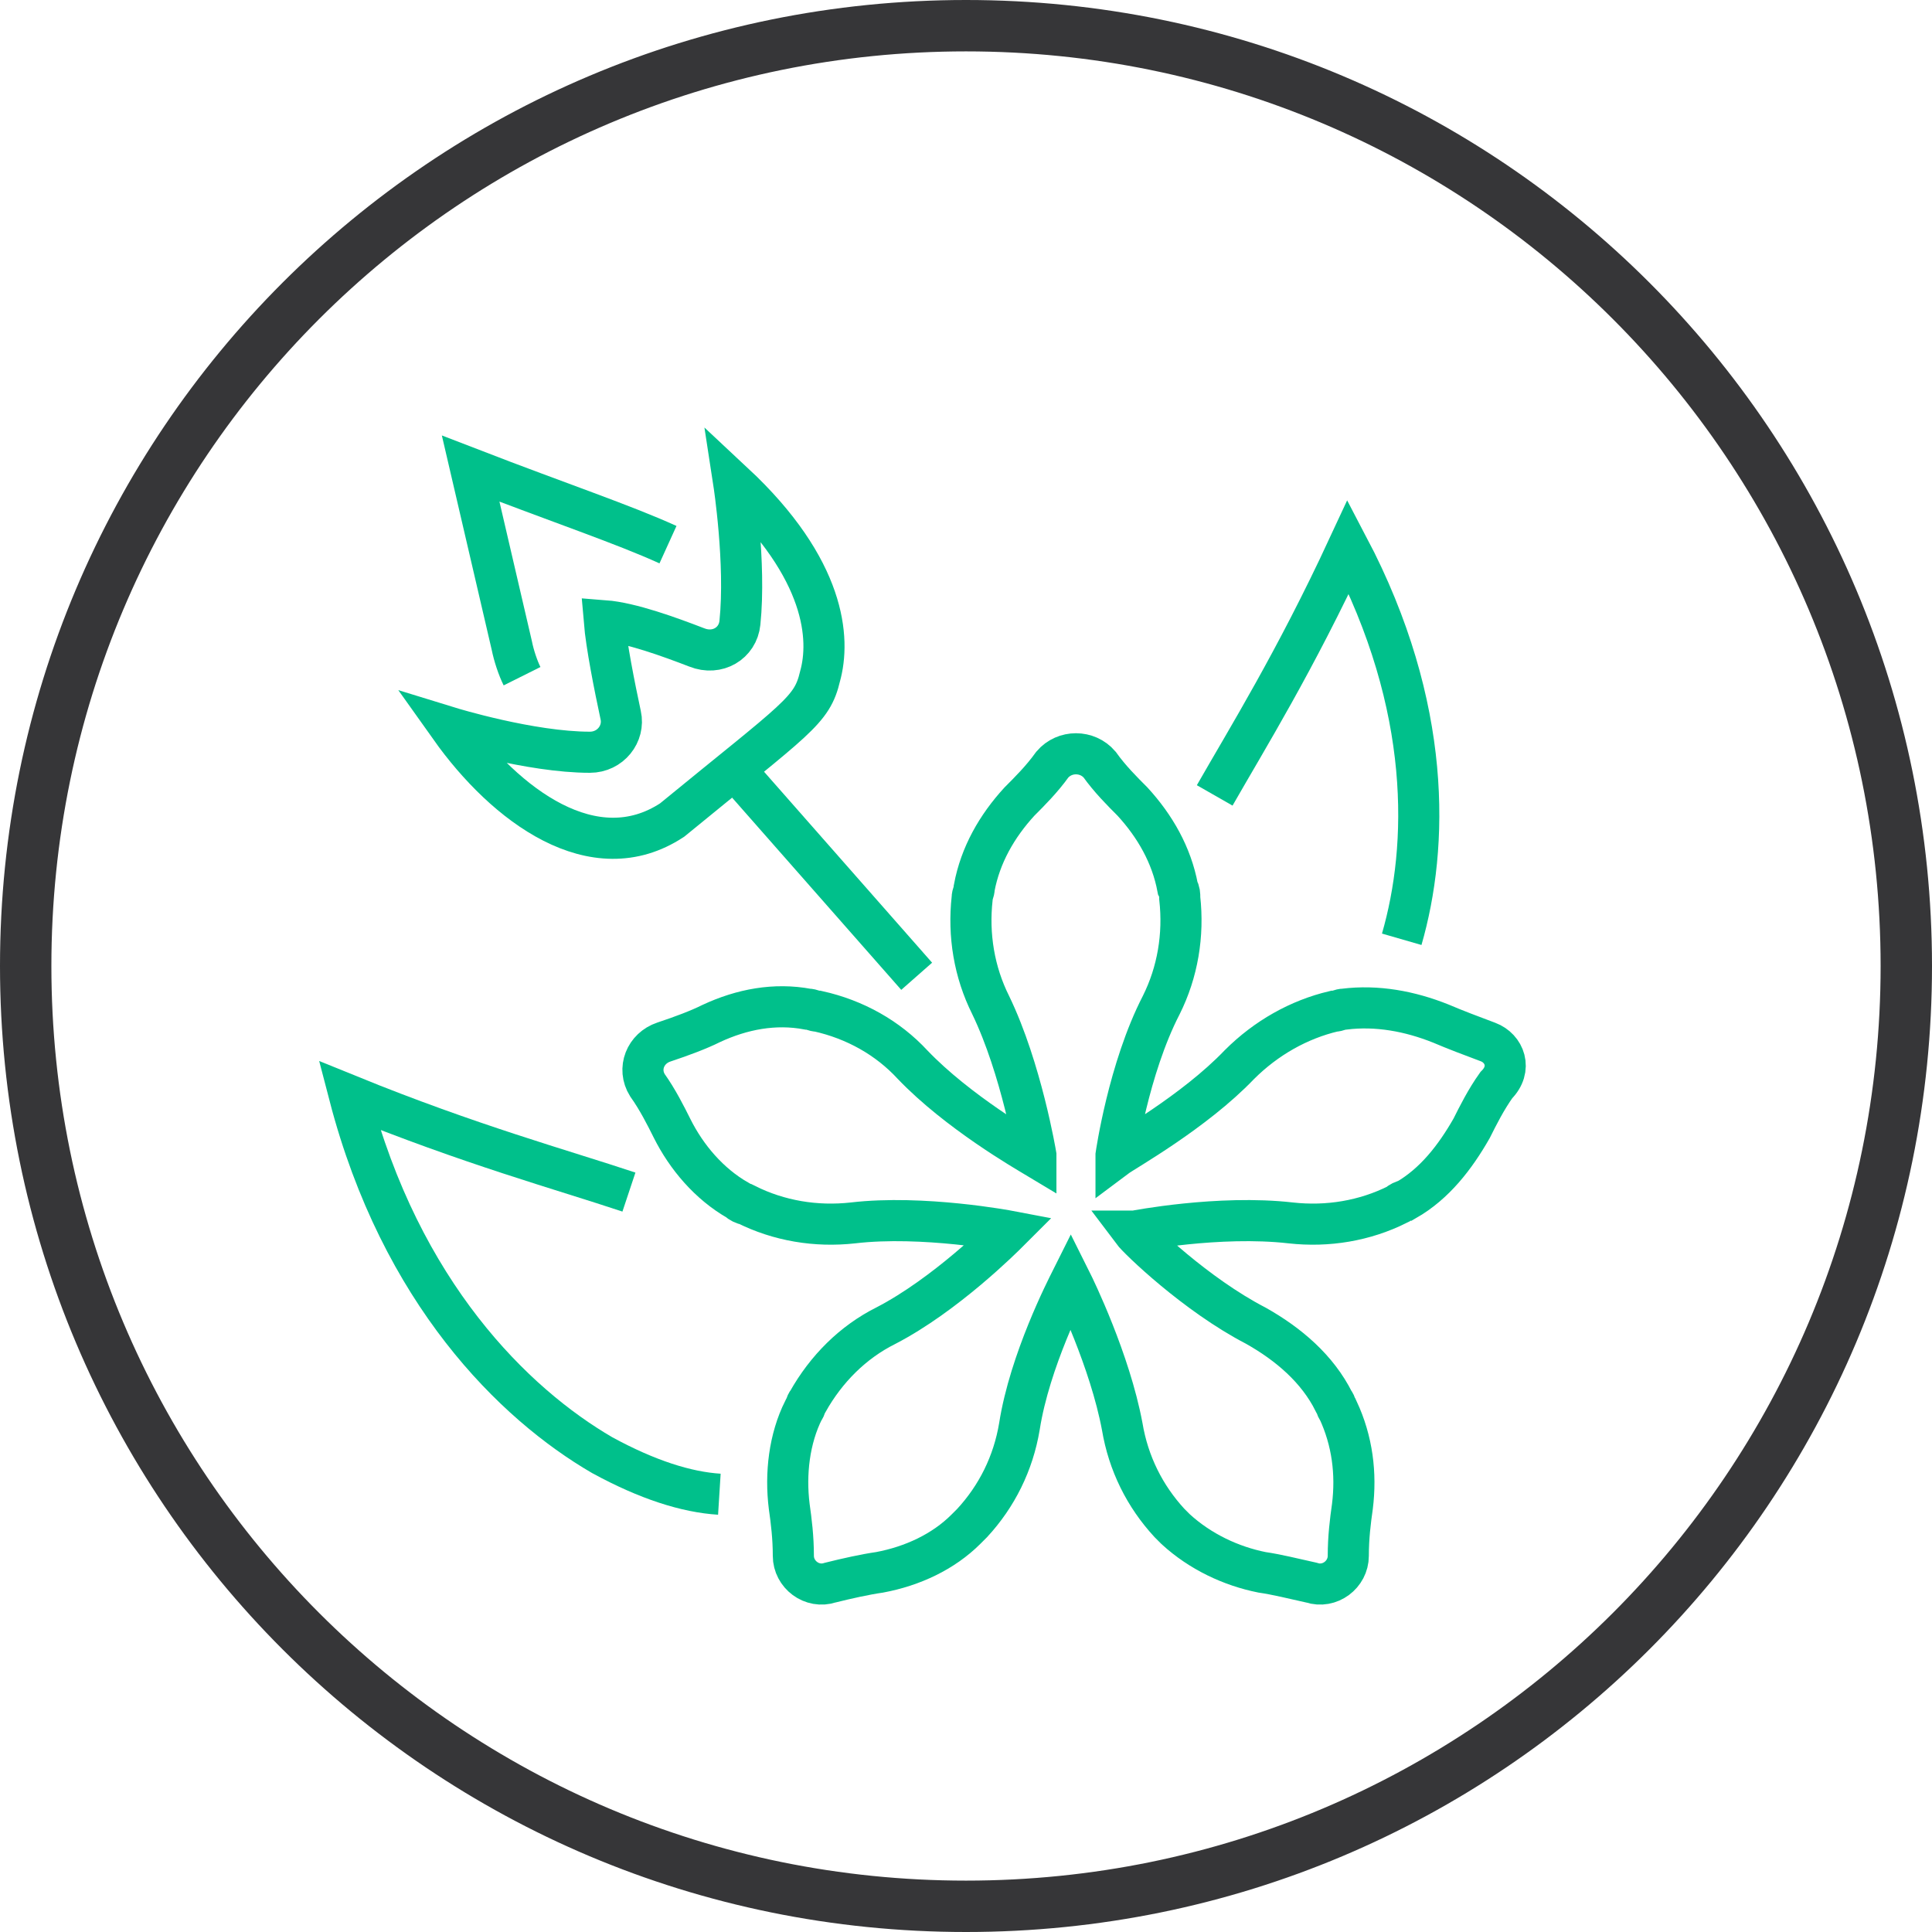 <?xml version="1.0" encoding="utf-8"?>
<!-- Generator: Adobe Illustrator 25.2.3, SVG Export Plug-In . SVG Version: 6.00 Build 0)  -->
<svg version="1.1" id="Слой_1" xmlns="http://www.w3.org/2000/svg" xmlns:xlink="http://www.w3.org/1999/xlink" x="0px" y="0px"
	 viewBox="0 0 94 94" style="enable-background:new 0 0 94 94;" xml:space="preserve">
<style type="text/css">
	.st0{fill:#FFFFFF;}
	.st1{fill:none;stroke:#363638;stroke-width:2;stroke-miterlimit:10;}
	.st2{fill:none;stroke:#DD8A03;stroke-width:2;stroke-linecap:round;stroke-linejoin:round;stroke-miterlimit:10;}
	.st3{fill-rule:evenodd;clip-rule:evenodd;fill:#363638;}
	.st4{fill:#542E2D;}
	.st5{fill:#DD8A03;}
	.st6{fill:#363638;}
	.st7{fill:#D97B7C;}
	.st8{fill:none;stroke:#00C08B;stroke-width:2;stroke-miterlimit:10;}
	.st9{fill:none;stroke:#363638;stroke-width:2;stroke-linecap:round;stroke-linejoin:round;}
	.st10{fill:none;stroke:#DD8A03;stroke-width:2;stroke-miterlimit:10;}
	.st11{fill:none;stroke:#8A3C8F;stroke-width:2;stroke-linecap:round;stroke-linejoin:round;}
	.st12{fill:none;stroke:#191919;stroke-width:2;stroke-linecap:round;stroke-linejoin:round;}
	.st13{fill:#8A3C8F;}
	.st14{fill:#363638;stroke:#363638;stroke-width:0.5;stroke-miterlimit:10;}
	.st15{fill:#E64B38;}
	.st16{fill:none;stroke:#333333;stroke-width:2;stroke-linecap:round;stroke-linejoin:round;stroke-miterlimit:10;}
	.st17{fill:#FFFFFF;stroke:#8A3C8F;stroke-width:1.5;stroke-linecap:round;stroke-linejoin:round;stroke-miterlimit:10;}
	.st18{fill:none;stroke:#8A3C8F;stroke-width:1.8;stroke-linecap:round;stroke-linejoin:round;}
	.st19{fill:none;stroke:#363638;stroke-width:1.8;stroke-linecap:round;stroke-linejoin:round;}
	.st20{fill:none;stroke:#8A3C8F;stroke-width:1.8;stroke-linejoin:round;}
	.st21{fill:#FFFFFF;stroke:#8A3C8F;stroke-width:1.8;stroke-linejoin:round;}
	.st22{fill:none;}
	.st23{fill-rule:evenodd;clip-rule:evenodd;fill:#DD8A03;}
	.st24{fill:#020203;}
	.st25{fill:none;stroke:#E64B38;stroke-width:2;stroke-linecap:round;stroke-linejoin:round;stroke-miterlimit:10;}
	.st26{fill:none;stroke:#000000;stroke-width:2;stroke-linecap:round;stroke-linejoin:round;stroke-miterlimit:10;}
	.st27{fill:none;stroke:#00C08B;stroke-width:2;stroke-linecap:round;stroke-linejoin:round;stroke-miterlimit:10;}
	.st28{fill:#00C08B;}
	.st29{fill:none;stroke:#00C08B;stroke-width:2;stroke-linecap:round;stroke-linejoin:round;}
	.st30{fill:#FFFFFF;stroke:#00C08B;stroke-width:2;stroke-linecap:round;stroke-linejoin:round;}
	.st31{fill:#FFFFFF;stroke:#363638;stroke-width:2;stroke-linecap:round;stroke-linejoin:round;}
	.st32{fill:#363638;stroke:#363638;stroke-linecap:round;stroke-linejoin:round;}
	.st33{fill:#363638;stroke:#FFFFFF;stroke-linecap:round;stroke-linejoin:round;}
	.st34{fill:#363638;stroke:#363638;stroke-width:0.4;stroke-linecap:round;stroke-linejoin:round;}
	.st35{fill:#00C08B;stroke:#FFFFFF;stroke-width:2;stroke-linecap:round;stroke-linejoin:round;}
	.st36{fill:none;stroke:#363638;stroke-width:2;stroke-linejoin:round;}
	.st37{fill:#00C08B;stroke:#00C08B;stroke-width:0.75;stroke-miterlimit:10;}
	.st38{fill:#363638;stroke:#363638;stroke-width:0.75;stroke-miterlimit:10;}
	.st39{fill:none;stroke:#00C08B;stroke-width:2;}
	.st40{fill-rule:evenodd;clip-rule:evenodd;fill:#00C08B;}
	.st41{fill:none;stroke:#464646;stroke-width:2;stroke-miterlimit:10;}
</style>
<g>
	<path class="st3" d="M2.5,47c0,24.6,19.9,44.5,44.5,44.5S91.5,71.6,91.5,47C91.5,22.4,71.6,2.5,47,2.5S2.5,22.4,2.5,47z M47,0
		C21,0,0,21,0,47s21,47,47,47s47-21,47-47S73,0,47,0z"/>
</g>
<g id="XMLID_10_">
	<path id="XMLID_32_" class="st8" d="M59.1,38.7c1.6-2.8,3.9-6.5,6.5-12.1c4.1,7.8,3.9,14.6,2.6,19.1"/>
	<path id="XMLID_31_" class="st8" d="M30.6,58c-3.3-1.1-7.7-2.3-13.6-4.7c2.5,9.6,8,15,12.3,17.5c2.2,1.2,4.1,1.8,5.7,1.9"/>
	<path id="XMLID_30_" class="st8" d="M72.4,50.7c-0.8-0.3-1.6-0.6-2.3-0.9c-1.5-0.6-3.1-0.9-4.7-0.7c-0.2,0-0.3,0.1-0.5,0.1
		c-1.7,0.4-3.3,1.3-4.6,2.6c-2.2,2.3-5.6,4.2-6,4.5l0-0.1h0c0,0,0.6-4.2,2.2-7.3c0.8-1.6,1.1-3.4,0.9-5.2c0-0.2,0-0.3-0.1-0.5
		c-0.3-1.6-1.1-3-2.2-4.2c-0.5-0.5-1.1-1.1-1.6-1.8c-0.6-0.7-1.7-0.7-2.3,0c-0.5,0.7-1.1,1.3-1.6,1.8c-1.1,1.2-1.9,2.6-2.2,4.2
		c0,0.2-0.1,0.3-0.1,0.5c-0.2,1.8,0.1,3.6,0.9,5.2c1.5,3.1,2.2,7.3,2.2,7.3h0l0,0.1c-0.5-0.3-3.8-2.2-6-4.5
		c-1.2-1.3-2.8-2.2-4.6-2.6c-0.2,0-0.3-0.1-0.5-0.1c-1.6-0.3-3.2,0-4.7,0.7c-0.6,0.3-1.4,0.6-2.3,0.9c-0.9,0.3-1.3,1.3-0.8,2.1
		c0.5,0.7,0.9,1.5,1.2,2.1c0.7,1.4,1.8,2.7,3.2,3.5c0.1,0.1,0.3,0.2,0.4,0.2c1.6,0.8,3.4,1.1,5.2,0.9c3.4-0.4,7.6,0.4,7.6,0.4l0,0
		l0,0c-0.3,0.3-3.1,3.1-6,4.6c-1.6,0.8-2.9,2.1-3.8,3.7c-0.1,0.1-0.1,0.3-0.2,0.4c-0.7,1.4-0.9,3.1-0.7,4.7c0.1,0.7,0.2,1.5,0.2,2.4
		c0,0.9,0.9,1.6,1.8,1.3c0.8-0.2,1.7-0.4,2.4-0.5c1.6-0.3,3.1-1,4.2-2.1c0.1-0.1,0.2-0.2,0.3-0.3c1.2-1.3,2-2.9,2.3-4.7
		c0.5-3.2,2.3-6.7,2.5-7.1l0,0l0,0c0.2,0.4,1.9,3.9,2.5,7.1c0.3,1.8,1.1,3.4,2.3,4.7c0.1,0.1,0.2,0.2,0.3,0.3
		c1.2,1.1,2.7,1.8,4.2,2.1c0.7,0.1,1.5,0.3,2.4,0.5c0.9,0.3,1.8-0.4,1.8-1.3c0-0.9,0.1-1.7,0.2-2.4c0.2-1.6,0-3.2-0.7-4.7
		c-0.1-0.1-0.1-0.3-0.2-0.4c-0.8-1.6-2.2-2.8-3.8-3.7c-2.9-1.5-5.7-4.2-6-4.6l0,0l0.1,0c0,0,4.1-0.8,7.6-0.4
		c1.8,0.2,3.6-0.1,5.2-0.9c0.1-0.1,0.3-0.2,0.4-0.2c1.4-0.8,2.4-2.1,3.2-3.5c0.3-0.6,0.7-1.4,1.2-2.1C73.6,52,73.2,51,72.4,50.7z"/>
	<g id="XMLID_25_">
		<g id="XMLID_27_">
			<path id="XMLID_29_" class="st8" d="M32.5,26.5c-2.2-1-5.2-2-9.6-3.7l2,8.6c0.1,0.5,0.3,1.1,0.5,1.5"/>
			<path id="XMLID_28_" class="st8" d="M39.9,32.9c0.5-1.8,0.3-5.2-4.2-9.4c0,0,0.6,3.9,0.3,6.8c-0.1,1-1.1,1.6-2.1,1.2
				c-1.3-0.5-3.2-1.2-4.5-1.3c0.1,1.2,0.5,3.2,0.8,4.6c0.2,0.9-0.5,1.8-1.5,1.8c-2.9,0-6.8-1.2-6.8-1.2c2.7,3.8,7,7,10.8,4.5
				C38.8,34.9,39.5,34.6,39.9,32.9z"/>
		</g>
		<line id="XMLID_26_" class="st8" x1="35.8" y1="37.5" x2="44.6" y2="47.5"/>
	</g>
</g>
</svg>
